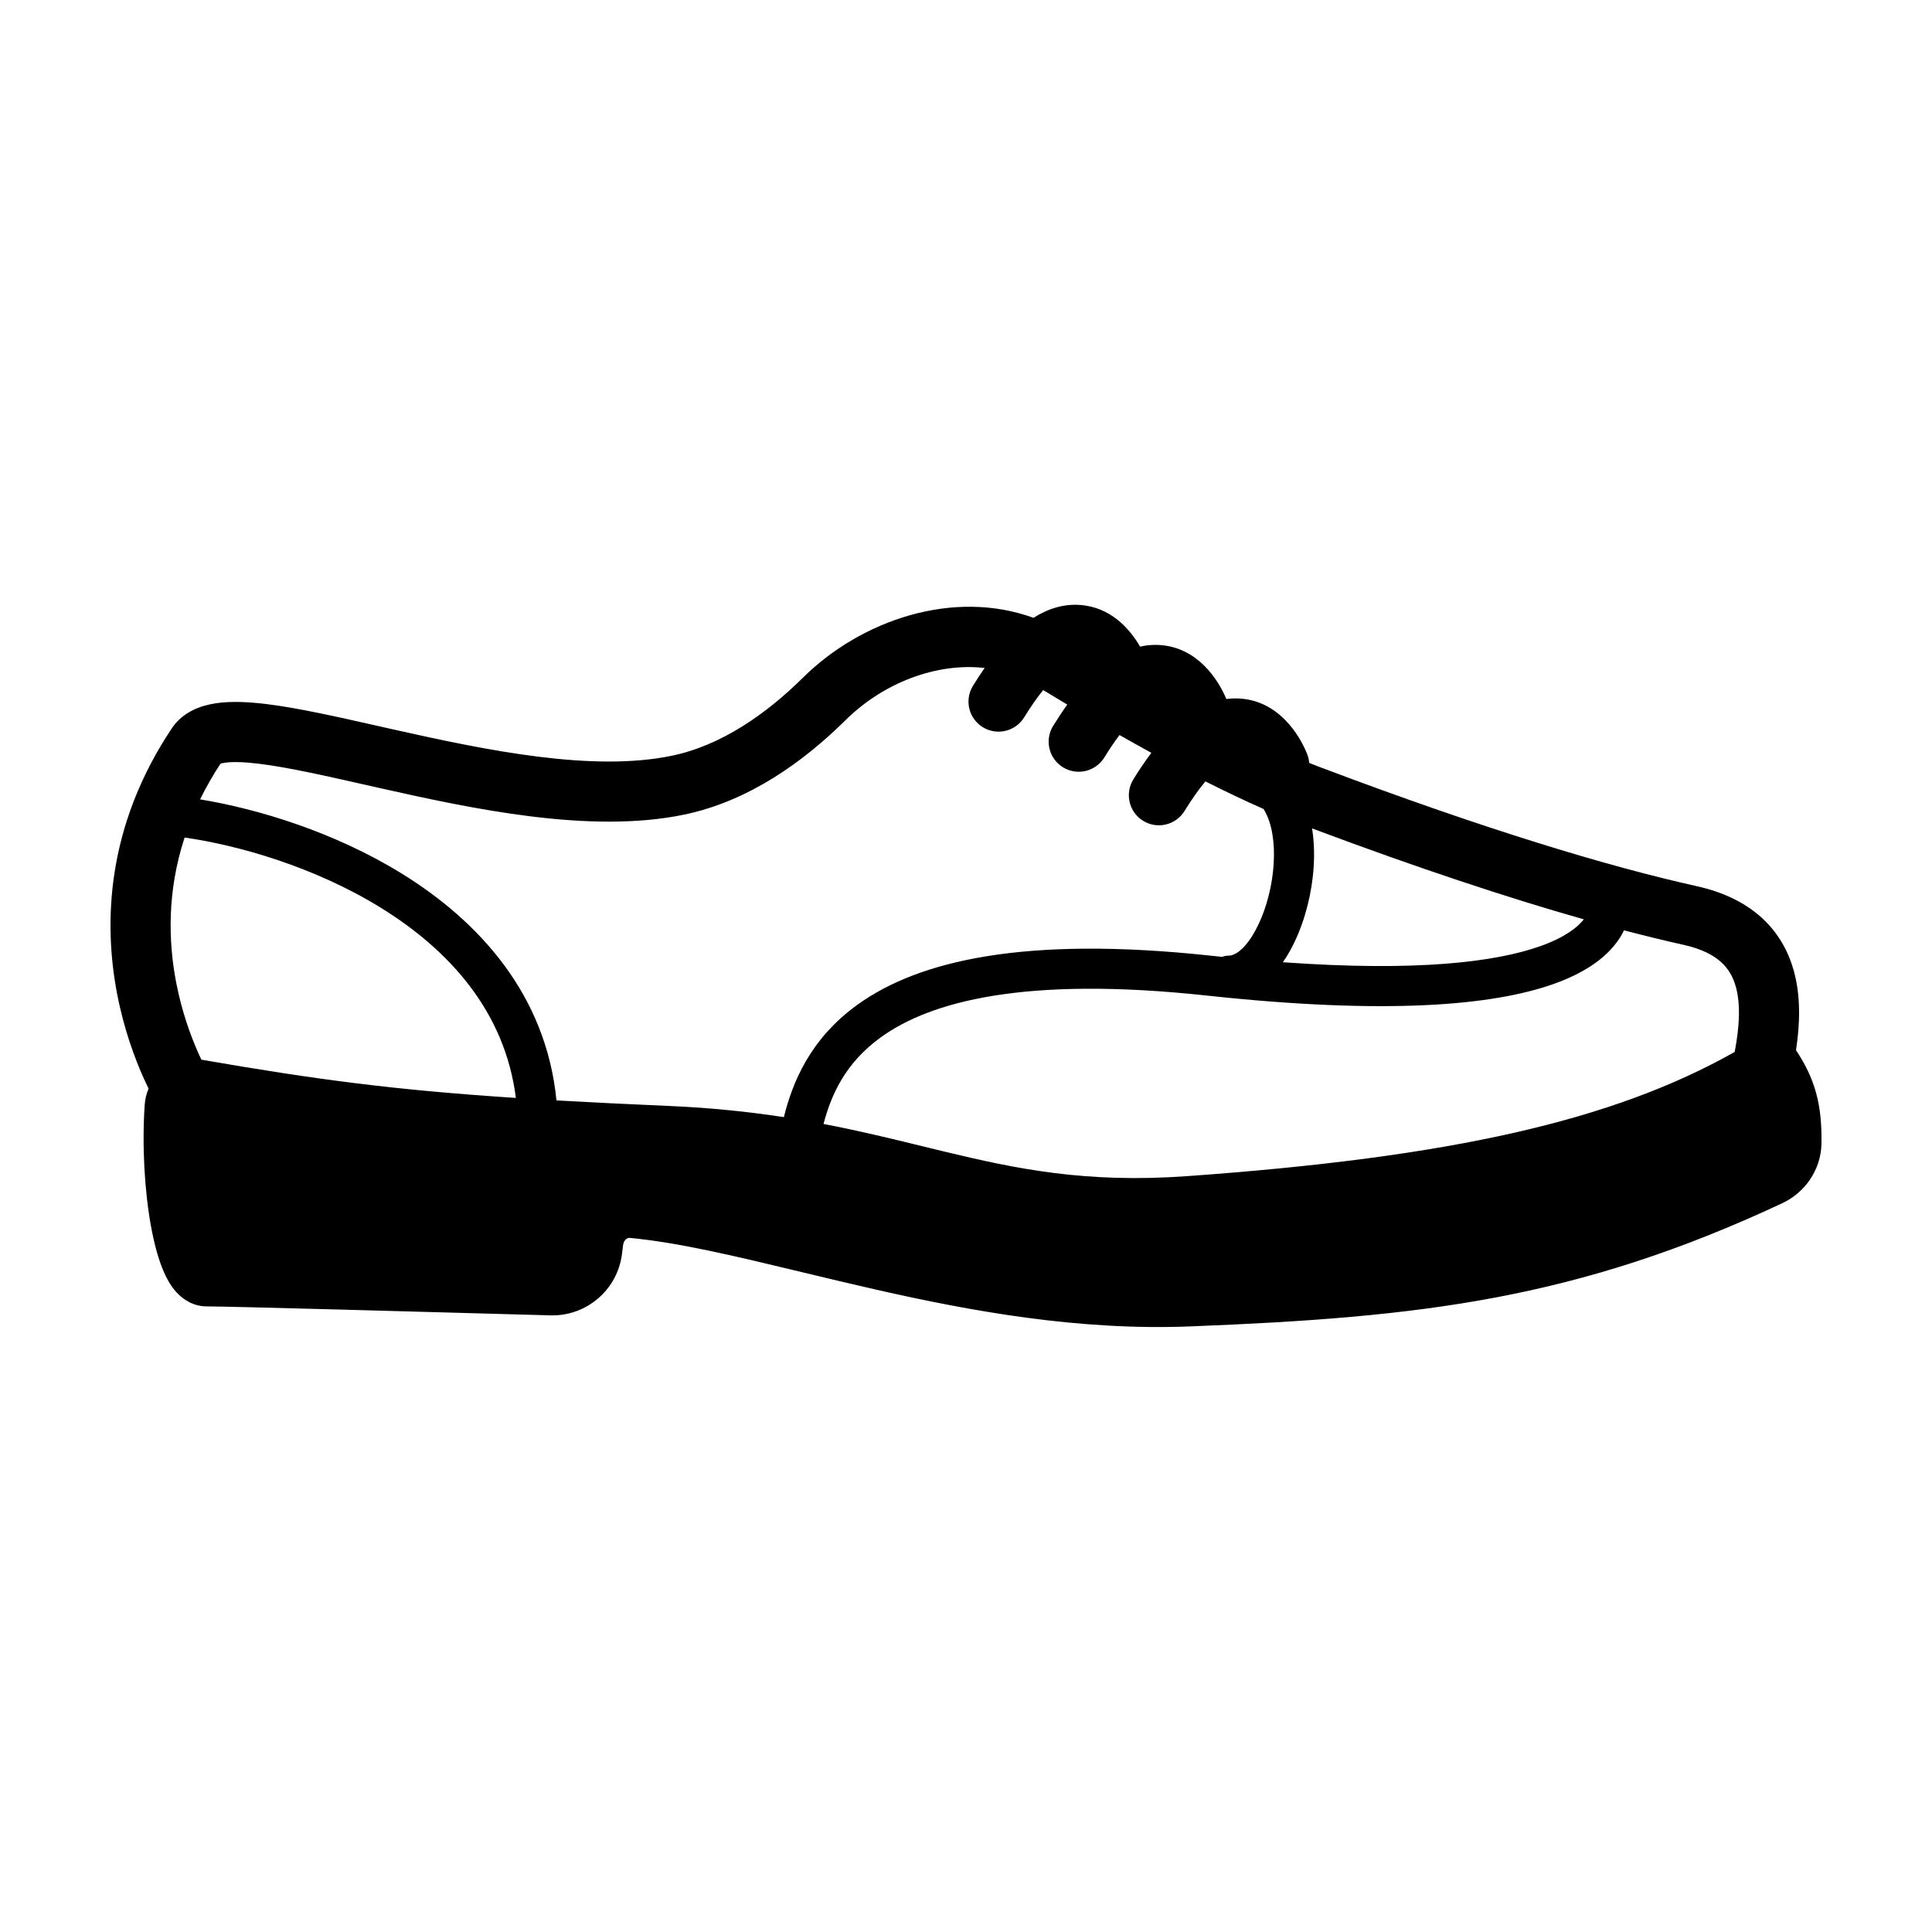 <?xml version="1.0" encoding="UTF-8"?>
<!-- The Best Svg Icon site in the world: iconSvg.co, Visit us! https://iconsvg.co -->
<svg fill="#000000" width="800px" height="800px" version="1.1" viewBox="144 144 512 512" xmlns="http://www.w3.org/2000/svg">
 <path d="m446.13 315.36c-2.824-4.906-7.945-10.516-15.996-11.047-4.234-0.277-8.312 0.926-12.25 3.418-21.246-7.734-45.672 0.613-61.055 15.824-9.836 9.723-21.707 18.016-34.812 20.73-20.91 4.332-48.633-1.32-74.031-7.031-1.242-0.277-2.481-0.559-3.711-0.836h-0.004c-10.918-2.465-21.34-4.82-29.711-5.84-4.652-0.566-9.254-0.805-13.27-0.215-3.906 0.57-8.773 2.168-11.777 6.68-17.348 26.02-18.098 51.504-14.477 70.336 1.801 9.363 4.68 17.102 7.113 22.516 0.426 0.938 0.836 1.809 1.227 2.609-0.562 1.305-0.922 2.738-1.027 4.285-0.738 10.848-0.043 22.734 1.648 32.078 0.836 4.613 1.988 9.035 3.551 12.504 0.77 1.707 1.836 3.625 3.344 5.231 1.516 1.609 4.172 3.606 7.906 3.606 5.617 0 58.031 1.441 91.059 2.375 9.578 0.273 17.789-6.773 18.977-16.277l0.297-2.367c0.086-0.695 0.414-1.219 0.773-1.527 0.332-0.285 0.68-0.391 1.07-0.352 13.039 1.25 28.047 4.863 45.211 8.992l0.004 0.004h0.012c6.379 1.535 13.055 3.144 20.043 4.727 25.273 5.734 53.652 10.891 83.164 9.73 61.18-2.402 102.34-7.148 156.87-32.625 6.019-2.812 10.336-8.84 10.434-15.914 0.066-4.934-0.297-9.273-1.453-13.441-1.141-4.109-2.941-7.664-5.297-11.227 1.039-6.816 1.312-14.207-0.59-21.055-1.434-5.148-4.106-10.055-8.551-14.086-4.414-4-10.164-6.766-17.188-8.324-23.414-5.207-56.281-15.086-99.844-31.551-0.93-0.352-1.875-0.719-2.836-1.105-0.059-0.793-0.238-1.59-0.551-2.367-2.086-5.219-7.586-14.02-17.766-14.688-1.227-0.082-2.438-0.039-3.637 0.125-2.195-5.254-7.668-13.664-17.613-14.316-1.777-0.117-3.531 0.027-5.254 0.422zm-41.184 5.656c-1.043 1.488-2.078 3.07-3.102 4.738-2.309 3.746-1.141 8.652 2.609 10.961 3.746 2.305 8.656 1.137 10.961-2.609 1.855-3.016 3.539-5.379 5.035-7.231 2.082 1.266 4.219 2.551 6.394 3.848-1.266 1.758-2.516 3.644-3.754 5.652-2.305 3.75-1.137 8.656 2.613 10.965 3.746 2.305 8.652 1.137 10.961-2.609 1.449-2.356 2.793-4.312 4.023-5.938 2.793 1.586 5.613 3.164 8.441 4.715-1.617 2.144-3.215 4.5-4.789 7.059-2.305 3.746-1.137 8.656 2.609 10.961 3.75 2.309 8.656 1.141 10.965-2.609 2.066-3.359 3.918-5.91 5.543-7.844 5.262 2.66 10.441 5.133 15.398 7.309 0.586 0.922 1.09 2.008 1.512 3.269 1.391 4.176 1.617 9.734 0.707 15.504-0.91 5.742-2.859 11.16-5.297 14.992-2.594 4.078-4.856 5.094-6.059 5.094-0.656 0-1.281 0.117-1.863 0.336-0.949-0.102-1.91-0.203-2.879-0.305-49.613-5.363-77.562 1.379-93.641 12.918-12.801 9.184-17.367 20.922-19.602 29.855-9.094-1.391-19.098-2.465-30.41-2.957-11.082-0.48-20.914-0.961-29.852-1.473-2.769-28.148-20.645-47.57-41.082-60.164-17.809-10.969-38.02-17.09-53.359-19.613 1.531-3.125 3.32-6.285 5.41-9.461 0.215-0.07 0.586-0.164 1.164-0.25 1.918-0.281 4.863-0.238 9.027 0.27 7.516 0.914 17.098 3.078 28.27 5.598h0.008l0.02 0.004 0.039 0.012h0.004l0.051 0.012c1.137 0.254 2.293 0.516 3.465 0.781 24.535 5.512 55.84 12.25 80.762 7.086 17.359-3.598 31.879-14.223 42.781-25.004 10.199-10.082 24.281-15.312 36.914-13.871zm147.18 73.75c-11.77 4.168-32.578 6.797-68.148 4.234 0.266-0.383 0.52-0.766 0.766-1.148 3.375-5.301 5.738-12.168 6.824-19.039 0.793-5.019 0.945-10.324 0.148-15.273 28.285 10.598 52.188 18.473 72.016 24.098-1.684 2.144-5.059 4.809-11.605 7.129zm22.254-4.215c-0.512 1.062-1.148 2.121-1.922 3.164-3.262 4.406-8.703 8.203-16.785 11.066-16.035 5.68-44.016 8.223-91.836 3.055-48.66-5.262-73.395 1.719-86.309 10.984-9.602 6.894-13.293 15.465-15.285 23.039 9.516 1.816 18.074 3.914 26.258 5.918h0.008c1.812 0.445 3.609 0.883 5.391 1.316 19.617 4.738 37.941 8.508 64.629 6.602 70.156-5.012 112.94-14.723 145.18-32.918 1.266-6.648 1.609-12.578 0.309-17.262-0.738-2.656-1.984-4.805-3.898-6.543-1.953-1.766-5.012-3.481-9.941-4.578-4.891-1.086-10.152-2.363-15.793-3.844zm-293.67 44.41c-2.879-22.871-17.617-39.199-35.891-50.461-17.43-10.742-37.547-16.492-51.898-18.543-4.684 14.332-4.309 27.621-2.234 38.41 1.52 7.898 3.953 14.441 6 18.988 0.234 0.52 0.461 1.012 0.684 1.477 0.109 0.016 0.223 0.031 0.336 0.051 30.207 5.238 50.965 7.984 83.004 10.078zm-78.527-88.477s0.012-0.008 0.035-0.02c-0.02 0.016-0.035 0.02-0.035 0.02z" fill-rule="evenodd"/>
</svg>